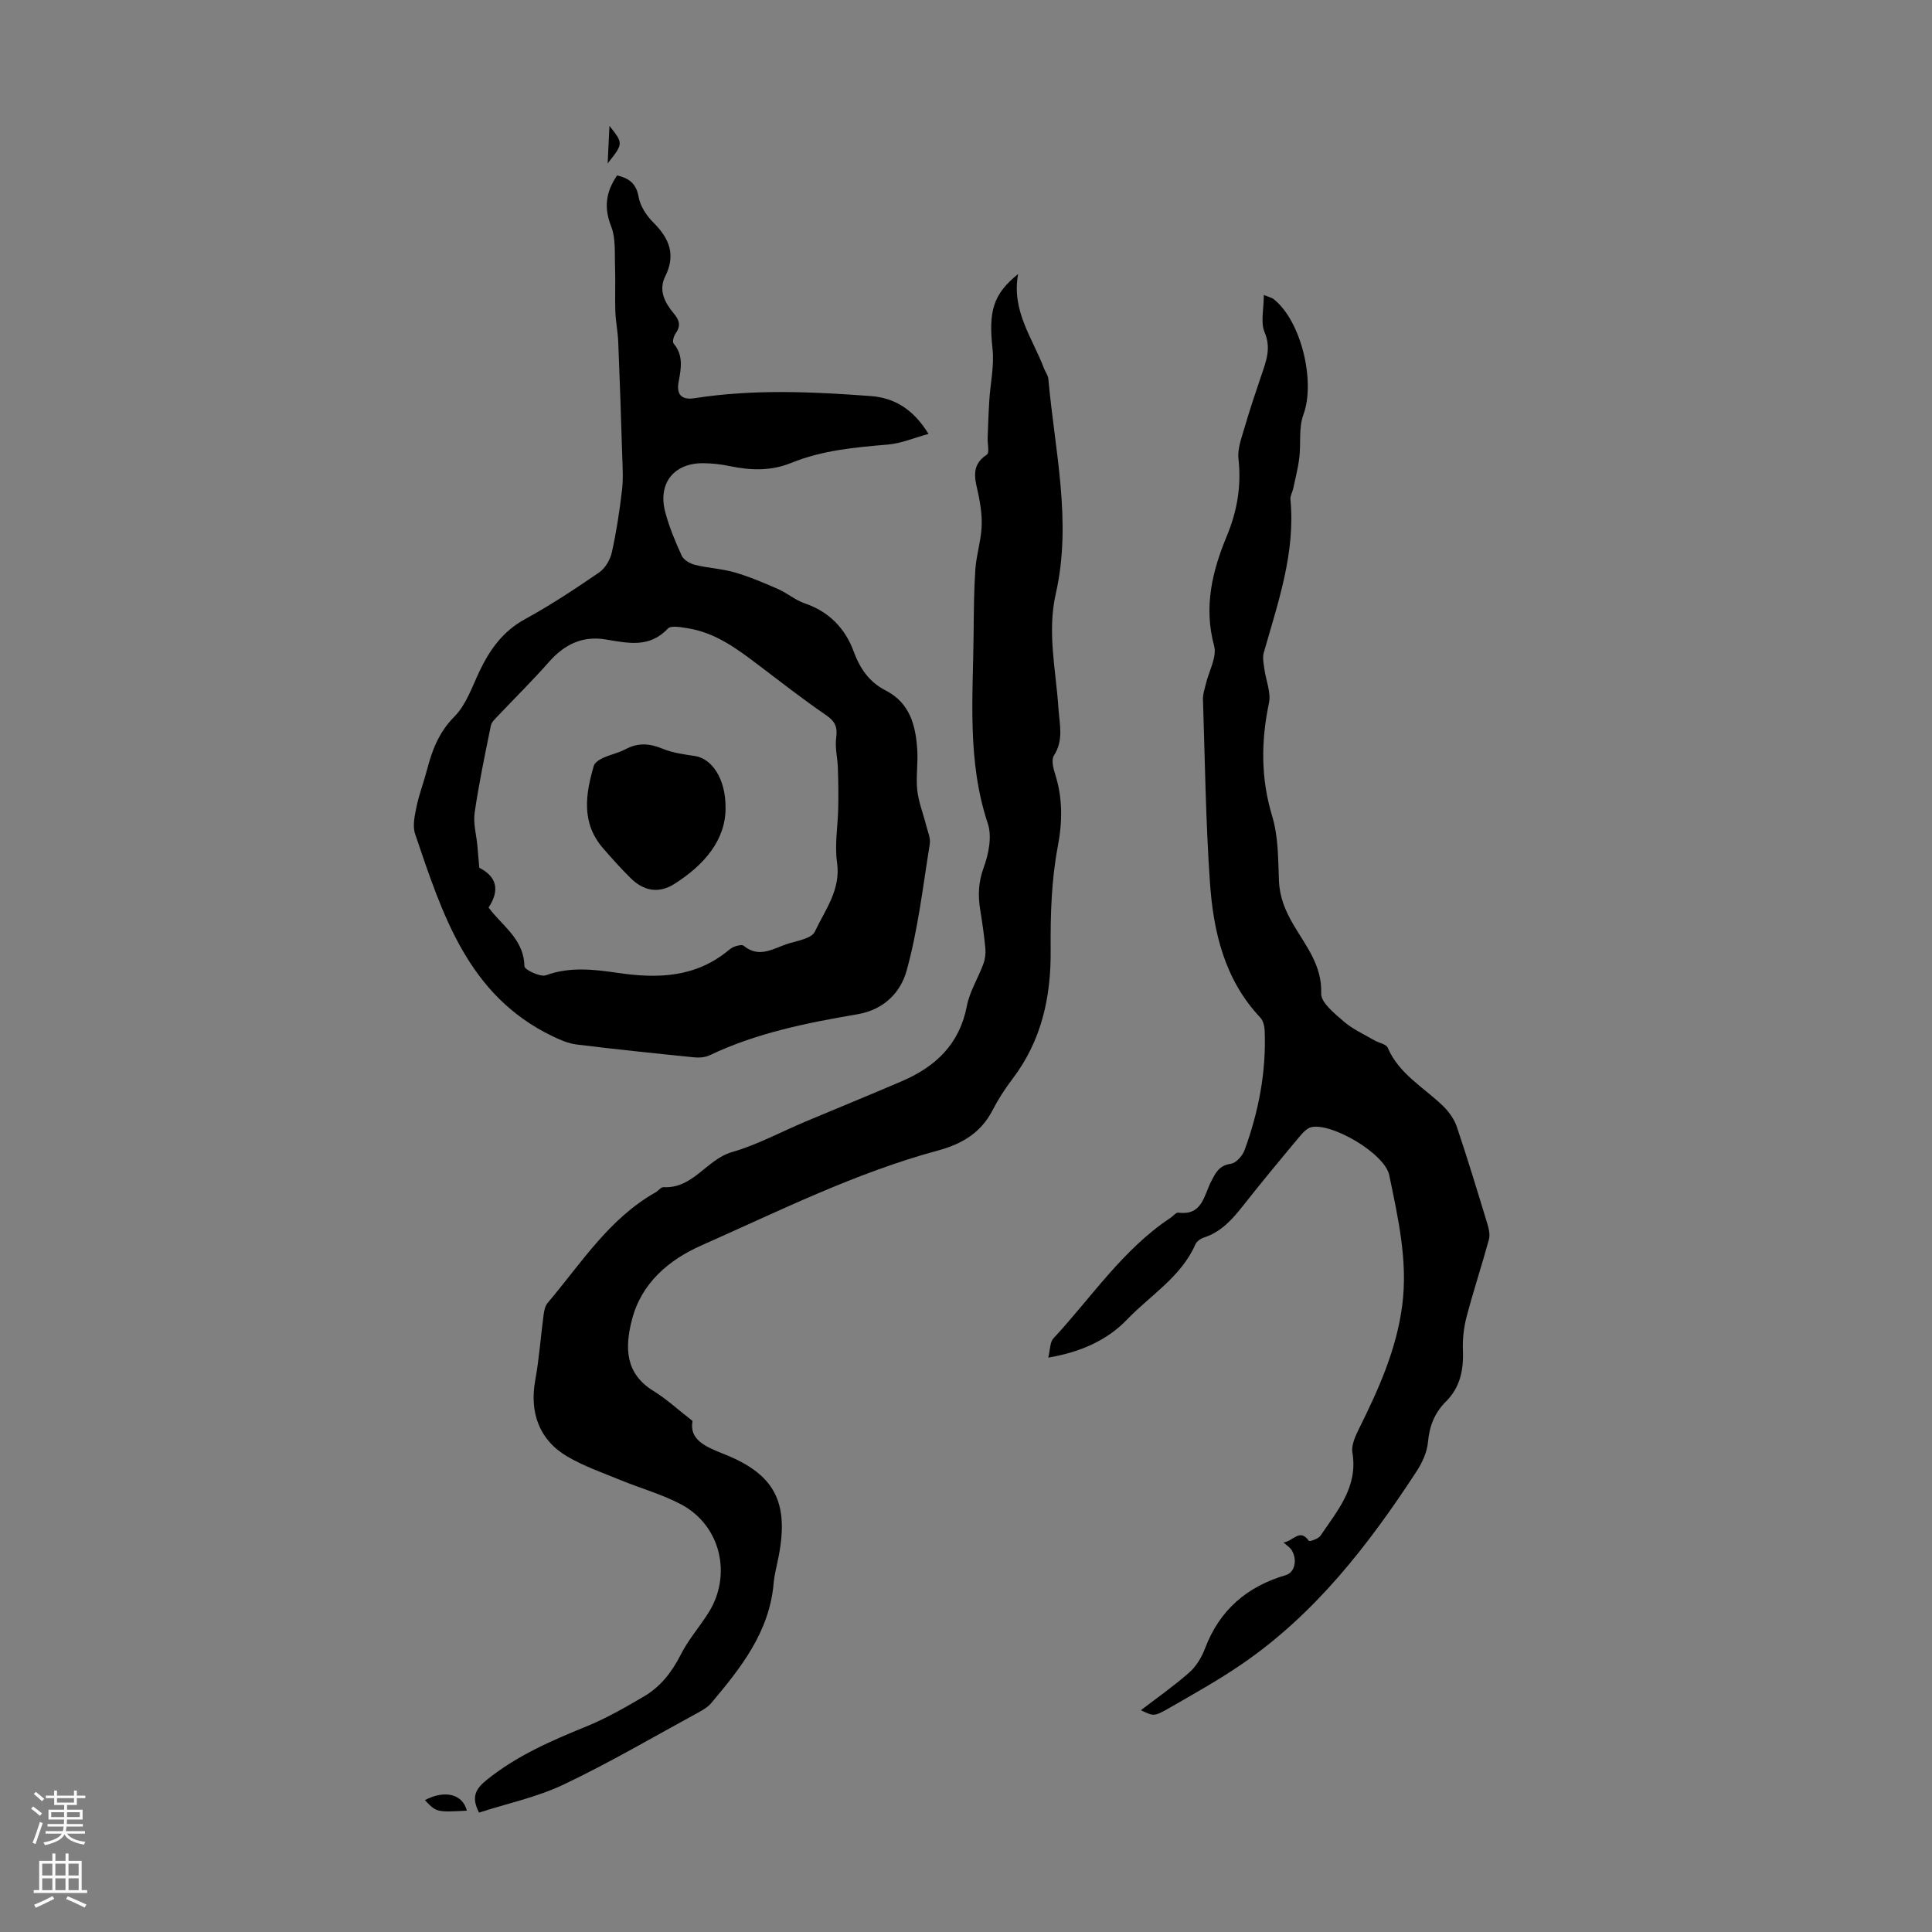 <svg enable-background="new 0 0 400 400" viewBox="0 0 400 400" xmlns="http://www.w3.org/2000/svg"><rect x="0" y="0" width="400" height="400" fill="#808080" stroke="none"/><g fill="#000001"><path d="m210.79 56.73c-1.42 7.66 3.01 13.29 5.36 19.55.28.73.83 1.42.9 2.16 1.31 14.81 4.94 29.54 1.53 44.52-1.8 7.93.04 15.81.56 23.7.22 3.29 1.12 6.58-.94 9.77-.56.87-.14 2.62.25 3.83 1.58 5 1.54 9.81.54 15.08-1.32 6.95-1.52 14.19-1.46 21.3.09 9.83-1.89 18.84-7.94 26.78-1.55 2.04-2.96 4.23-4.13 6.51-2.41 4.65-6.38 6.95-11.23 8.26-17.1 4.62-32.92 12.53-49.01 19.66-6.71 2.97-12.45 7.77-14.4 15.45-1.44 5.65-1.45 11.05 4.48 14.69 2.65 1.63 4.98 3.79 8.08 6.2-.74 3.96 2.78 5.37 6.61 6.9 10.42 4.16 13.38 9.94 11.22 21.15-.36 1.87-.88 3.72-1.04 5.6-.88 10.07-6.8 17.5-12.94 24.79-.69.82-1.72 1.41-2.68 1.94-9.23 5.02-18.31 10.36-27.79 14.87-5.56 2.65-11.76 3.95-17.58 5.84-1.65-3.2-.77-4.88 1.65-6.82 6.21-4.99 13.31-8.06 20.57-11.02 4.11-1.67 8.02-3.92 11.86-6.17 3.44-2.01 5.82-5.02 7.66-8.65 1.54-3.06 3.85-5.72 5.71-8.63 4.98-7.8 2.63-18.07-5.48-22.45-3.99-2.15-8.47-3.37-12.69-5.11-3.7-1.52-7.55-2.85-10.98-4.86-5.85-3.42-7.88-9.13-6.66-15.82.81-4.47 1.13-9.04 1.73-13.55.11-.84.31-1.82.82-2.43 6.92-8.15 12.68-17.44 22.35-22.9.58-.33 1.13-1.11 1.66-1.08 6.12.34 8.89-5.74 14.17-7.26 5.22-1.5 10.11-4.17 15.15-6.29 6.69-2.82 13.42-5.55 20.09-8.42 6.95-3 11.88-7.67 13.39-15.54.57-2.99 2.32-5.75 3.4-8.67.37-.99.52-2.16.43-3.21-.24-2.67-.63-5.33-1.06-7.98-.49-3.01-.4-5.78.71-8.8 1.03-2.8 1.75-6.43.86-9.1-4.34-13.01-3.06-26.32-2.94-39.59.04-4.36.06-8.74.36-13.09.2-2.84 1.09-5.63 1.28-8.47.14-2.17-.14-4.41-.56-6.56-.61-3.16-2.02-6.27 1.67-8.7.56-.37.1-2.24.15-3.42.1-2.62.18-5.24.35-7.86.22-3.51 1.03-7.07.67-10.51-.85-7.81.03-11.34 5.29-15.59z"/><path d="m127.77 36.32c2.58.61 3.97 1.75 4.45 4.47.34 1.91 1.66 3.9 3.08 5.31 3.29 3.28 4.65 6.66 2.43 11.11-1.45 2.9-.08 5.48 1.77 7.69 1.18 1.4 1.5 2.56.39 4.12-.39.55-.73 1.73-.44 2.08 2.09 2.48 1.57 5.15 1.05 7.97-.45 2.44.43 3.83 3.34 3.37 12.12-1.9 24.28-1.34 36.44-.44 4.99.37 8.85 2.79 11.96 7.84-3 .81-5.67 1.97-8.41 2.2-6.81.58-13.6 1.18-19.99 3.79-4.24 1.73-8.47 1.57-12.81.66-1.74-.36-3.54-.56-5.32-.59-6.14-.09-9.55 4.11-7.99 10.08.82 3.12 2.08 6.14 3.43 9.08.41.88 1.71 1.64 2.75 1.89 2.71.67 5.56.79 8.22 1.56 3.05.89 6.01 2.15 8.93 3.43 1.93.85 3.61 2.32 5.59 2.99 5.03 1.72 8.35 5.19 10.11 9.96 1.31 3.56 3.25 6.34 6.57 8.04 5.09 2.6 6.26 7.26 6.59 12.3.18 2.78-.3 5.62 0 8.38.27 2.46 1.23 4.84 1.84 7.26.32 1.29.95 2.66.75 3.88-1.42 8.79-2.43 17.72-4.81 26.26-1.21 4.34-4.55 8.02-10.16 8.98-10.44 1.78-20.88 3.86-30.58 8.48-.94.45-2.18.55-3.24.44-8.12-.82-16.24-1.66-24.34-2.66-1.71-.21-3.4-.95-4.98-1.71-17.55-8.44-22.81-25.31-28.44-41.85-.56-1.64-.11-3.75.26-5.55.54-2.62 1.51-5.14 2.19-7.74 1.07-4.11 2.48-7.82 5.69-11.05 2.4-2.42 3.63-6.08 5.15-9.3 2.15-4.54 4.87-8.35 9.47-10.87 5.29-2.89 10.34-6.24 15.32-9.65 1.26-.86 2.3-2.62 2.64-4.15.95-4.25 1.6-8.57 2.11-12.9.28-2.4.12-4.85.04-7.28-.24-7.81-.5-15.61-.82-23.41-.09-2.11-.52-4.2-.6-6.3-.11-3.06.05-6.13-.06-9.19-.11-2.82.18-5.88-.8-8.41-1.51-3.83-1.17-7.08 1.23-10.57zm-26.62 151.58c.43.54.7.89.99 1.23 2.81 3.23 6.35 5.93 6.44 10.93.01.7 3.27 2.28 4.44 1.86 5-1.82 10.01-1.21 14.92-.49 8.34 1.23 16.18.94 23-4.77.42-.35.94-.64 1.47-.79.5-.14 1.26-.31 1.56-.06 3.32 2.75 6.37.4 9.43-.51 1.89-.56 4.66-1.05 5.29-2.39 2.12-4.52 5.43-8.67 4.61-14.37-.53-3.69.18-7.56.25-11.35.05-2.75.02-5.5-.08-8.25-.07-2.06-.62-4.16-.35-6.16.29-2.16-.14-3.38-2.02-4.67-4.79-3.27-9.36-6.86-13.99-10.36-4.47-3.39-8.96-6.76-14.7-7.67-1.39-.22-3.49-.64-4.15.07-3.82 4.09-8.33 2.98-12.86 2.24-4.88-.8-8.59 1.07-11.78 4.7-3.37 3.83-7.02 7.41-10.52 11.12-.58.61-1.33 1.29-1.48 2.05-1.22 5.98-2.47 11.96-3.35 18-.32 2.19.35 4.52.56 6.78.14 1.46.25 2.92.4 4.62 3.54 1.79 4.35 4.56 1.92 8.24z"/><path d="m236.21 354.08c3.23-2.48 6.79-4.97 10.03-7.82 1.44-1.27 2.56-3.16 3.25-4.98 3.02-7.97 8.73-12.84 16.76-15.18 1.79-.52 2.44-3.17 1.14-5.22-.31-.49-.87-.82-1.66-1.54 2.04-.23 3.34-3.02 5.27-.31.11.16 1.94-.41 2.37-1.05 3.52-5.22 7.83-10.11 6.63-17.25-.26-1.55.64-3.46 1.4-5 4.04-8.13 7.74-16.35 8.92-25.5 1.19-9.2-.87-18.07-2.69-26.92-.91-4.44-11.69-10.78-16.03-9.97-.93.17-1.83 1.13-2.5 1.93-3.95 4.73-7.88 9.46-11.69 14.3-2.24 2.85-4.55 5.48-8.16 6.65-.68.22-1.48.79-1.75 1.4-2.97 6.77-9.32 10.53-14.15 15.57-4.09 4.27-9.61 6.76-16.32 7.89.41-1.64.33-3.19 1.07-3.98 7.89-8.5 14.35-18.4 24.24-24.96.56-.37 1.15-1.15 1.64-1.08 4.92.66 5.27-3.51 6.73-6.36.95-1.85 1.66-3.42 4.15-3.76 1.08-.14 2.4-1.68 2.83-2.86 2.9-7.94 4.48-16.15 4.15-24.64-.04-.94-.29-2.1-.89-2.74-7.45-7.89-9.74-17.8-10.45-28.05-.87-12.61-1.03-25.27-1.44-37.91-.03-1.05.36-2.12.61-3.17.62-2.64 2.32-5.55 1.7-7.85-2.18-8.07-.41-15.43 2.63-22.74 2.14-5.16 3.04-10.39 2.41-16.01-.23-2.09.66-4.36 1.27-6.47 1.06-3.65 2.27-7.25 3.49-10.85.98-2.9 2.05-5.56.65-8.87-.87-2.04-.16-4.75-.16-7.71 1.29.53 1.71.61 2.01.84 5.76 4.52 8.72 17.14 6.18 23.95-1 2.69-.48 5.93-.84 8.9-.26 2.16-.82 4.28-1.27 6.41-.16.75-.64 1.5-.57 2.21 1.06 11.11-2.58 21.38-5.53 31.79-.29 1.02-.01 2.22.13 3.32.31 2.35 1.41 4.84.96 7.02-1.66 7.94-1.72 15.61.67 23.5 1.27 4.2 1.22 8.85 1.39 13.31.13 3.38 1.29 6.2 2.96 9.06 2.59 4.44 5.99 8.46 5.79 14.31-.07 1.9 2.79 4.16 4.69 5.81 1.85 1.6 4.18 2.64 6.32 3.89.92.54 2.44.77 2.76 1.53 2.35 5.46 7.45 8.19 11.43 12.04 1.22 1.18 2.33 2.71 2.87 4.3 2.25 6.67 4.29 13.41 6.34 20.15.31 1.02.58 2.25.31 3.23-1.45 5.31-3.19 10.55-4.59 15.87-.59 2.23-.88 4.62-.79 6.92.16 4.09-.49 7.73-3.53 10.76-2.28 2.27-3.41 5.03-3.7 8.36-.19 2.09-1.19 4.29-2.37 6.09-9.97 15.26-21.04 29.58-36.32 40-4.79 3.27-9.89 6.11-14.92 9.01-3.14 1.79-3.2 1.68-5.83.43z"/><path d="m96.66 374.88c-6.3.33-6.3.33-8.69-2.18 4.07-2.16 7.79-1.31 8.69 2.18z"/><path d="m126.18 26.06c2.89 3.65 2.89 3.65-.37 7.77.12-2.71.23-4.94.37-7.77z"/><path d="m150.22 167.25c.04 6.62-4.39 11.84-10.62 15.77-3.24 2.04-6.34 1.46-9.05-1.23-1.98-1.96-3.84-4.04-5.67-6.14-4.56-5.23-3.68-11.15-1.94-17.09.2-.68 1.15-1.29 1.89-1.63 1.51-.7 3.21-1.03 4.67-1.81 2.58-1.38 4.97-1.23 7.64-.12 2.1.87 4.47 1.19 6.76 1.53 3.48.53 6.36 4.69 6.32 10.72z"/></g><path d="m6.44 374.46.42-.45c.65.47 1.27.95 1.85 1.44l-.45.49c-.65-.56-1.25-1.06-1.82-1.48m.93 7.33-.63-.26c.55-1.36 1.05-2.8 1.52-4.33.19.1.38.19.59.27-.46 1.29-.95 2.73-1.48 4.32m-.38-10.38.44-.42c.43.34 1.01.82 1.74 1.44l-.49.49c-.53-.51-1.09-1.01-1.69-1.51m2.5.35h1.72v-1.04h.59v1.04h3.52v-1.04h.59v1.04h1.75v.53h-1.75v1.42h-2.03v.97h3.22v2.03h-3.24c0 .35-.01.66-.03.93h3.32v.53h-3.37c-.03.27-.08.58-.15.94h3.96v.53h-3.71c.67.92 1.93 1.48 3.79 1.68-.13.24-.23.44-.29.59-2.13-.38-3.48-1.08-4.04-2.12-.43.97-1.77 1.72-4.03 2.23-.09-.19-.2-.37-.33-.55 2.1-.42 3.37-1.03 3.81-1.83h-3.36v-.53h3.58c.08-.29.13-.61.16-.94h-3.33v-.53h3.39c.02-.27.04-.58.04-.93h-3.23v-2.03h3.25v-.97h-2.07v-1.42h-1.73zm1.12 3.44v1h2.65c.01-.3.02-.44.01-.4v-.25-.35zm1.19-2h3.52v-.91h-3.52zm4.71 2h-2.63v.59c0 .15-.01.28-.01.4h2.64z" fill="#fbfafa"/><path d="m13.56 383.74h.63v1.52h2.72v6.07h1.13v.6h-11.06v-.6h1.13v-6.07h2.73v-1.52h.63v1.52h2.1v-1.52zm-2.69 8.83.38.56c-1.24.63-2.53 1.25-3.85 1.85-.1-.21-.21-.42-.34-.63 1.36-.55 2.63-1.15 3.81-1.78m-2.13-4.27h2.1v-2.45h-2.1zm0 3.04h2.1v-2.46h-2.1zm2.72-3.04h2.1v-2.45h-2.1zm0 3.04h2.1v-2.46h-2.1zm6.07 3.6c-1.41-.71-2.7-1.3-3.86-1.78l.35-.56c1.45.62 2.75 1.19 3.88 1.72zm-1.25-9.09h-2.1v2.45h2.1zm-2.09 5.49h2.1v-2.46h-2.1z" fill="#fbfafa"/></svg>
